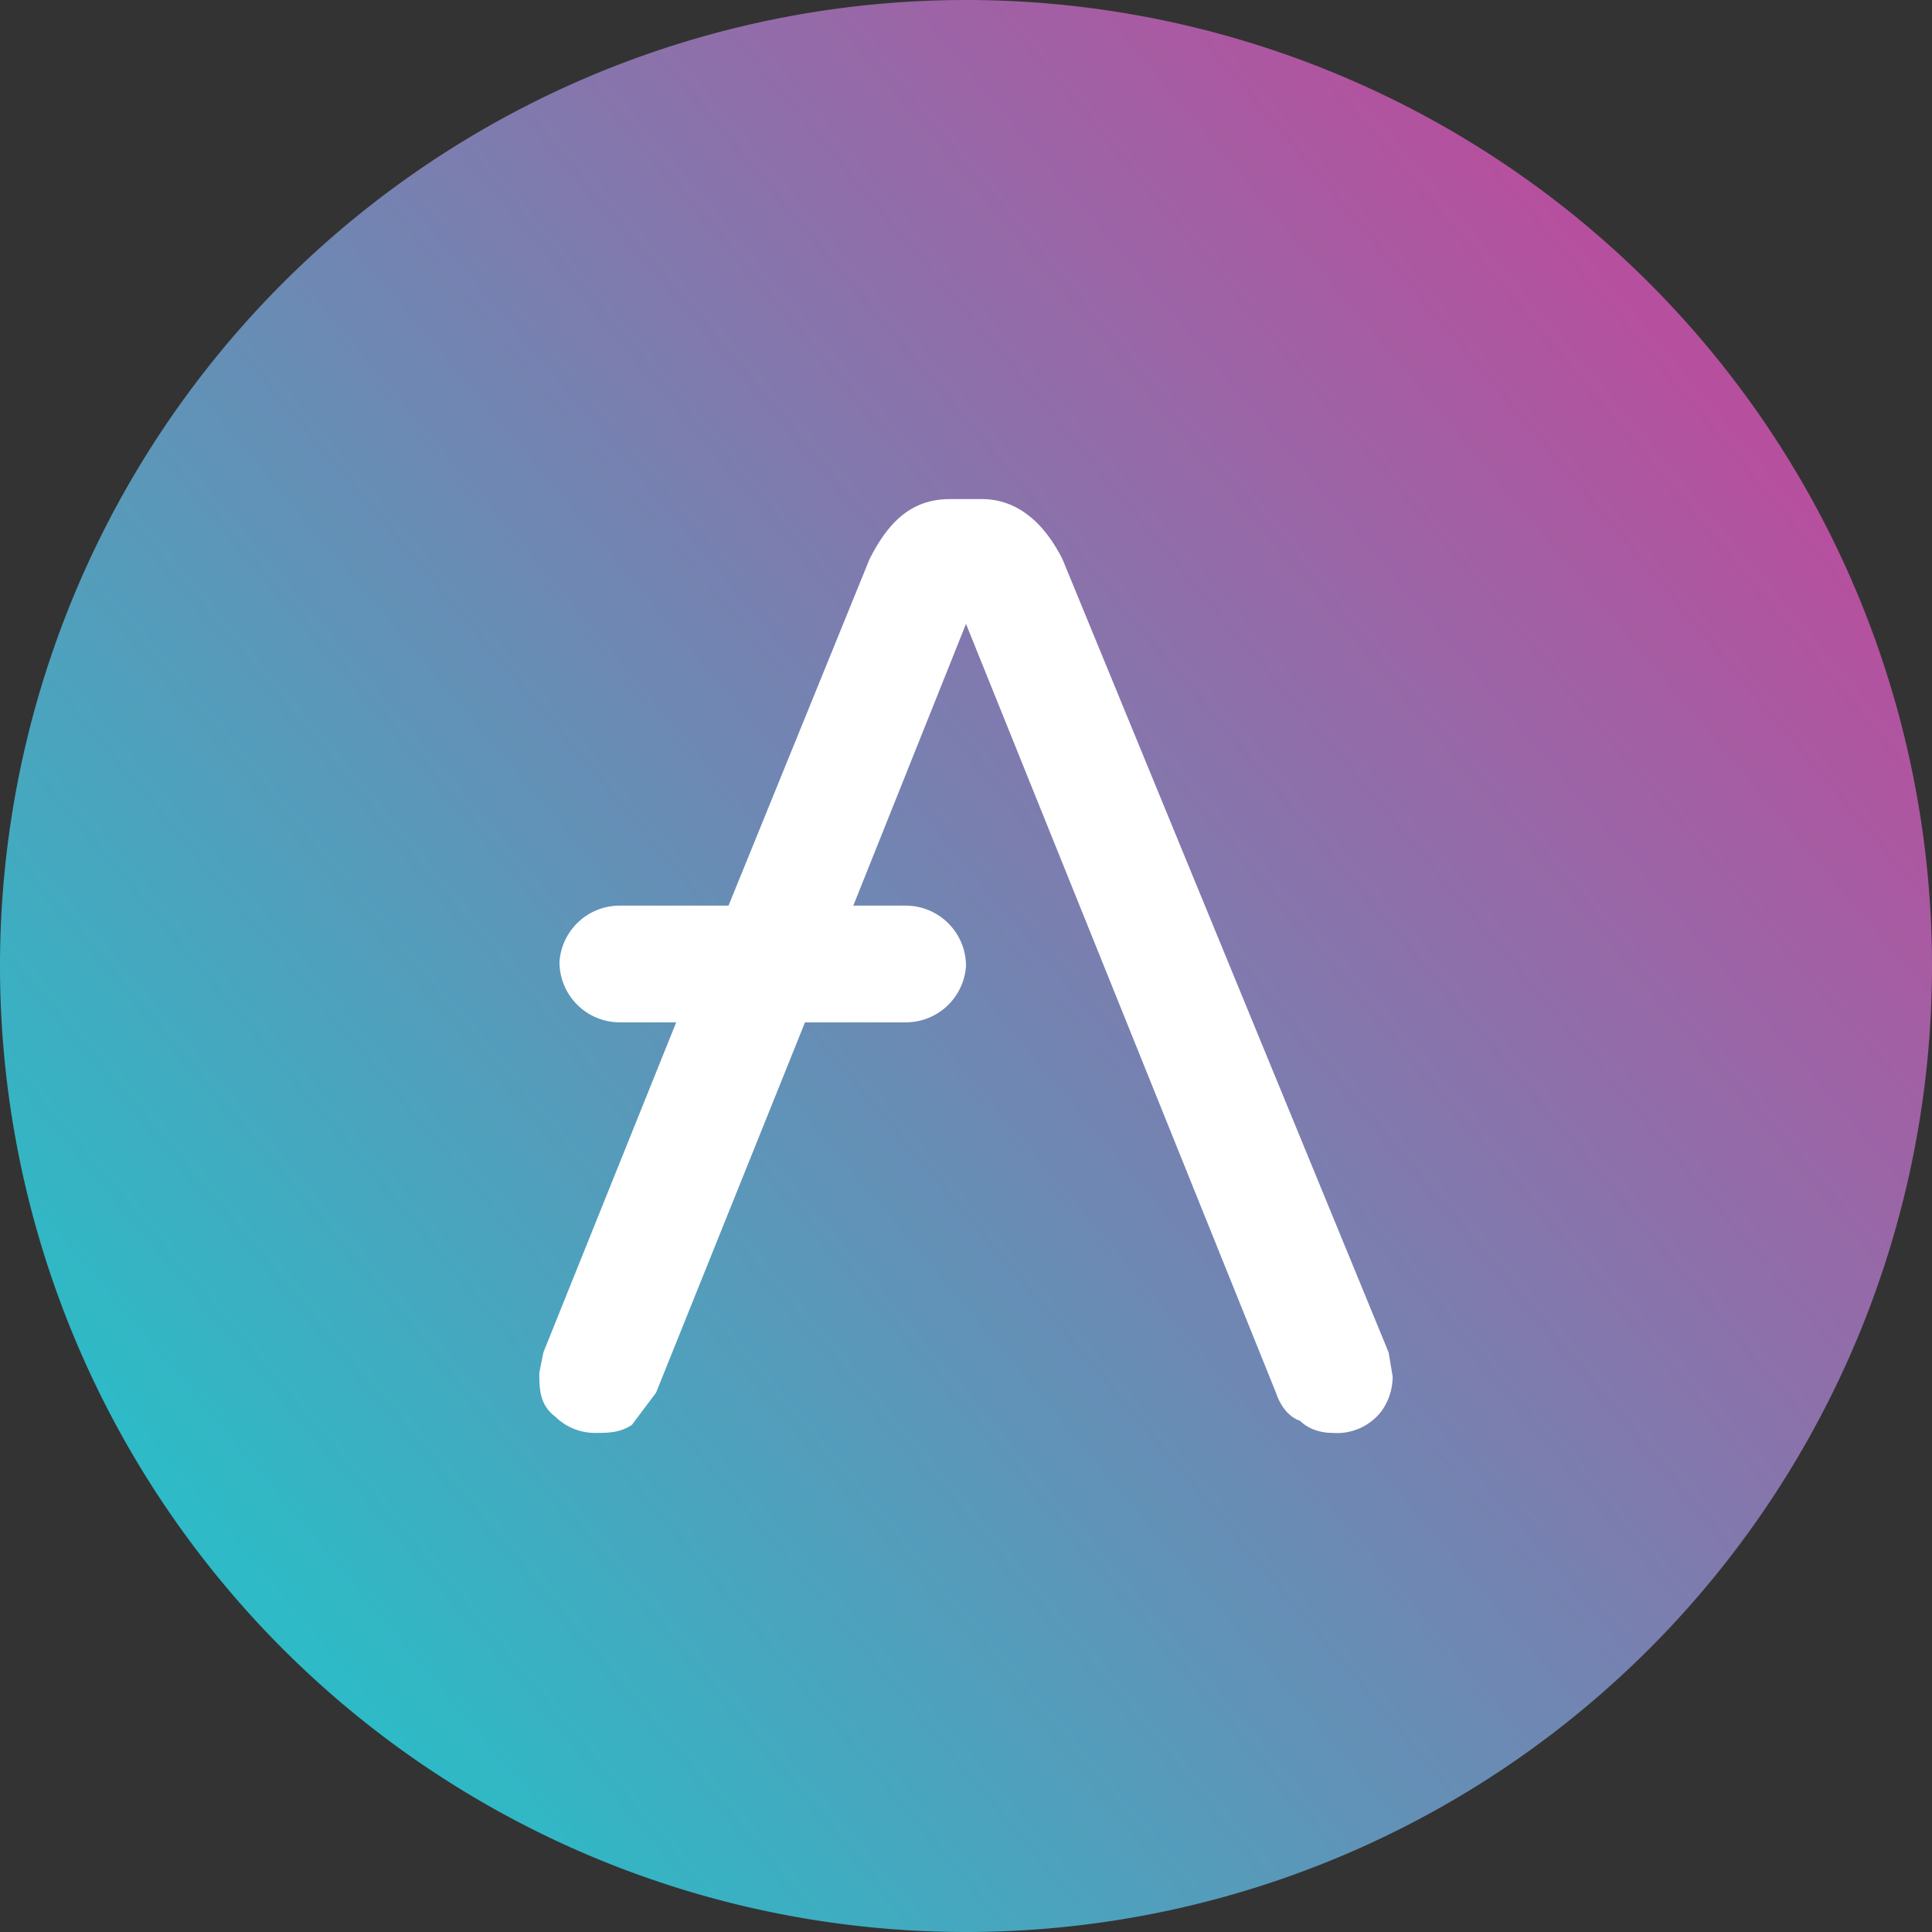 <svg xmlns="http://www.w3.org/2000/svg" width="48" height="48" fill="none"><rect width="100%" height="100%" fill="#333333" stroke="none"/><linearGradient id="a" x1="43.5" x2="7.8" y1="10.9" y2="40.9" gradientUnits="userSpaceOnUse"><stop offset="0" stop-color="#b6509e"/><stop offset="1" stop-color="#2ebac6"/></linearGradient><path fill="url(#a)" d="M24 48a24 24 0 1 0 0-48 24 24 0 0 0 0 48z"/><path fill="#fff" d="M34.5 33.6l-8.1-19.7c-.5-1-1.2-1.5-2-1.5h-.8c-.9 0-1.5.5-2 1.5l-3.5 8.6h-2.7a1.5 1.5 0 0 0-1.5 1.4 1.5 1.5 0 0 0 1.5 1.5h1.4l-3.3 8.2-.1.5c0 .4 0 .8.4 1.1a1.4 1.4 0 0 0 1 .4c.3 0 .6 0 .9-.2l.6-.8 3.7-9.2h2.5A1.5 1.5 0 0 0 24 24a1.5 1.5 0 0 0-1.5-1.5h-1.3l2.8-7 7.7 19.1c.1.3.3.6.6.7.2.2.5.3.8.3a1.4 1.4 0 0 0 1.1-.4c.3-.3.4-.7.4-1l-.1-.6z"/></svg>